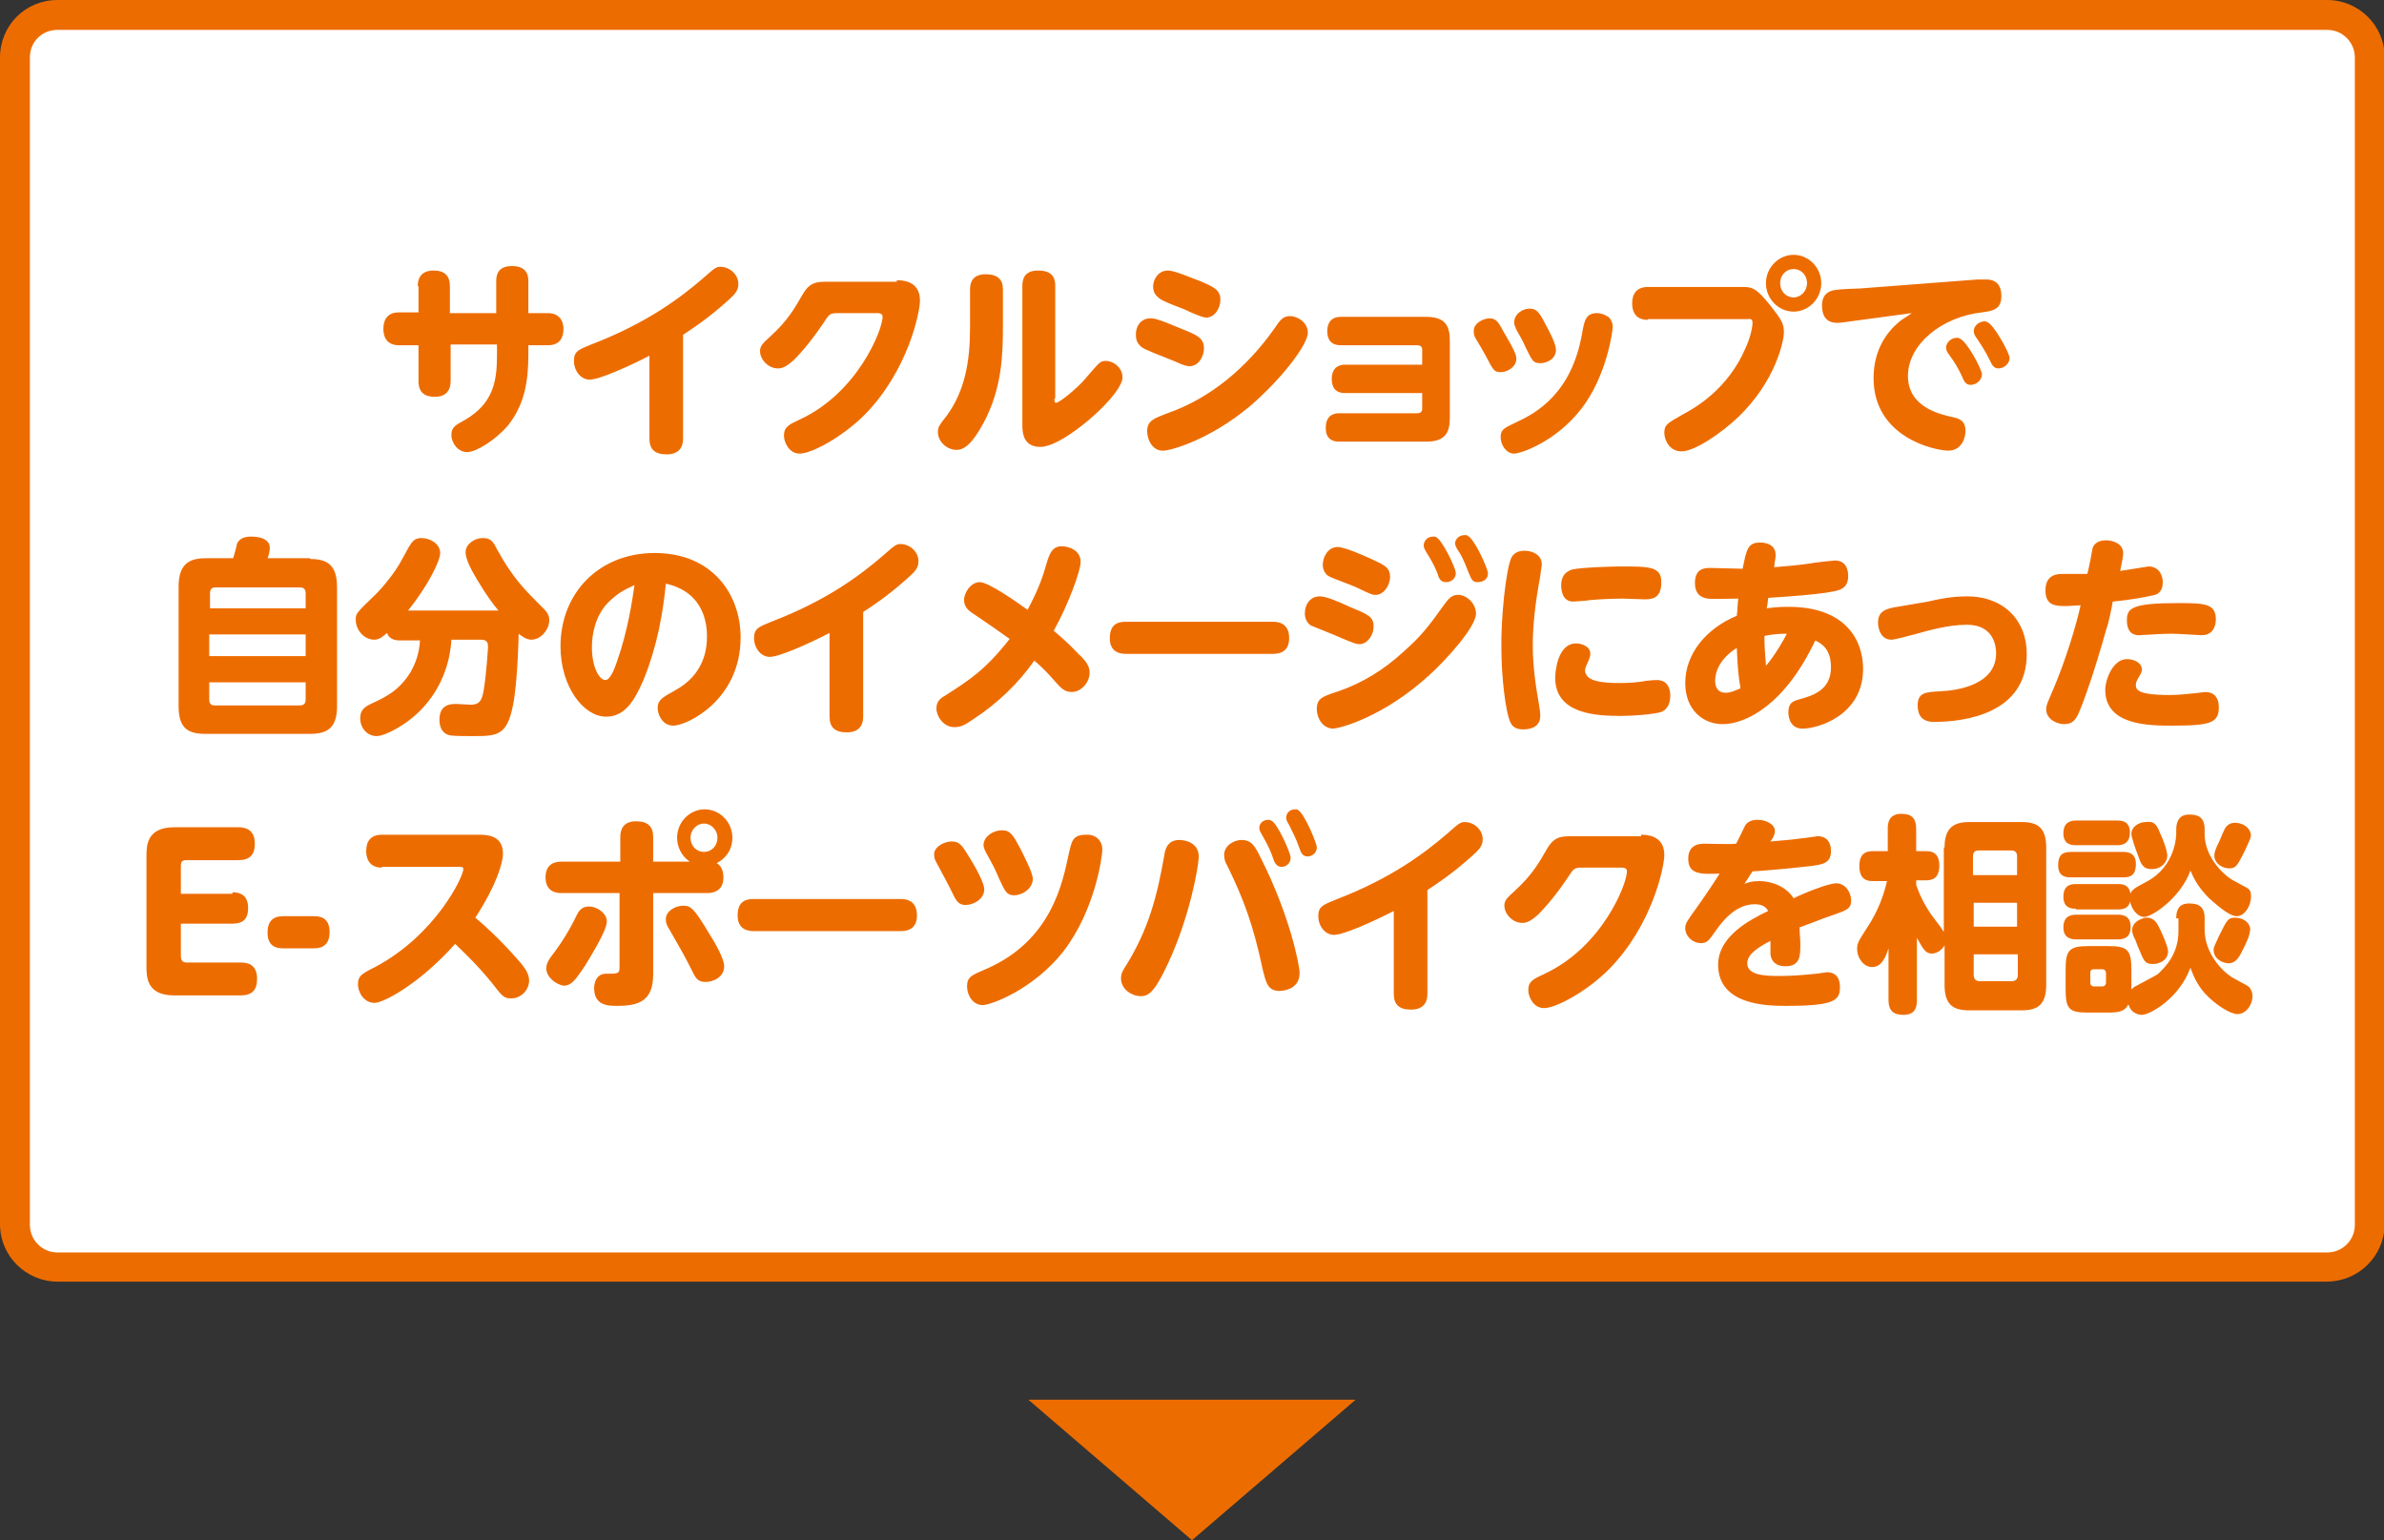 <svg id="レイヤー_1" xmlns="http://www.w3.org/2000/svg" viewBox="0 0 319 206.1"><rect x="0" y="0" width="319" height="206.1" fill="#333333" stroke="none"/><style>.st1{fill:#ed6c00}</style><path d="M311.3 2H7.7C4.6 2 2 4.6 2 7.7v156.2c0 3.1 2.6 5.7 5.7 5.7h303.7c3.1 0 5.7-2.6 5.7-5.7V7.7c-.1-3.1-2.7-5.7-5.8-5.7z" fill="#fff"/><path class="st1" d="M311.3 171.5H7.7c-4.2 0-7.7-3.4-7.7-7.7V7.7C0 3.4 3.4 0 7.7 0h303.7c4.2 0 7.7 3.4 7.7 7.7v156.2c-.1 4.2-3.5 7.6-7.8 7.6zM7.7 4C5.6 4 4 5.6 4 7.7v156.2c0 2 1.6 3.7 3.7 3.7h303.7c2 0 3.7-1.6 3.7-3.7V7.7c0-2-1.6-3.7-3.7-3.7H7.7z"/><path d="M137.6 187.3l21.9 18.8 21.9-18.8z" fill-rule="evenodd" clip-rule="evenodd" fill="#ed6c00"/><path class="st1" d="M55.9 38.3c0-1.7 1.1-2.1 2.1-2.1 1.5 0 2.2.7 2.2 2.1v3.6h6.2v-4.3c0-1.6 1-2 2.1-2 1.5 0 2.2.7 2.2 2v4.3h2.6c2 0 2.1 1.7 2.1 2.1 0 1.2-.5 2.2-2.1 2.2h-2.6v1.2c0 3.6-.5 6.7-2.7 9.5-1.7 2-4.3 3.6-5.5 3.6-1.2 0-2.1-1.2-2.1-2.3 0-1 .5-1.3 1.8-2 3.8-2.2 4.3-5.2 4.3-8.6v-1.5h-6.2V51c0 1.2-.6 2.1-2.1 2.1-1.4 0-2.2-.6-2.2-2.1v-4.8h-2.6c-1.8 0-2.1-1.3-2.1-2.2s.3-2.2 2.1-2.2H56v-3.5zm35.5 20.4c0 1.1-.5 2.1-2.2 2.1-1.6 0-2.3-.7-2.3-2.1V47.6c-2.7 1.4-6.7 3.2-8 3.2-1.2 0-2.1-1.2-2.1-2.5s.6-1.5 2.3-2.2c7.6-2.9 12.1-6.4 14.9-8.8 1.6-1.4 1.8-1.6 2.4-1.6 1.2 0 2.4 1 2.4 2.3 0 1-.6 1.5-1.6 2.4-2.7 2.4-4.6 3.6-5.8 4.4v13.9zM120 37.5c.6 0 3.1 0 3.1 2.7 0 1.6-1.6 9.4-7.4 15.3-3 3-7.1 5.2-8.7 5.2-1.4 0-2.1-1.5-2.1-2.4 0-1.2.7-1.5 2.2-2.2 7.7-3.6 11-12 11-13.7 0-.5-.5-.5-.8-.5h-5.1c-1.2 0-1.2.1-2 1.3-1.4 2.1-2.8 3.8-4 5-.7.6-1.3 1.1-2.1 1.1-1.3 0-2.4-1.2-2.4-2.3 0-.7.3-1 1.4-2 2.3-2.1 3.2-3.7 4.3-5.6 1-1.7 1.9-1.7 3.5-1.7h9.1zm9.8 1.2c0-1.1.5-2 2.1-2s2.3.7 2.3 2v5c0 3.6-.1 8.3-2.6 12.9-1.5 2.8-2.6 3.6-3.6 3.6-1.3 0-2.5-1.1-2.5-2.4 0-.6.1-.8 1.2-2.2 2.4-3.3 3.1-7.2 3.1-11.7v-5.2zm11.3 14.6c0 .4 0 .6.2.6.5 0 3-2.1 3.9-3.2 2-2.3 2-2.4 2.8-2.4 1 0 2.2.9 2.2 2.2 0 2.2-6.6 8.1-9.9 9.1-.3.1-.7.2-1.1.2-2.2 0-2.4-1.8-2.4-2.8V38.2c0-1.1.5-2 2.1-2 1.5 0 2.3.6 2.3 2v15.1zm12.8-10.7c.5 0 .9 0 4.2 1.4 2 .8 3 1.2 3 2.6 0 1.2-.8 2.4-1.9 2.4-.4 0-.7-.1-1.2-.3-1.3-.6-3.3-1.3-4.6-1.9-.5-.2-1.4-.7-1.4-1.9-.1-1.1.6-2.3 1.9-2.3zm-.4 15.1c0-1.4.9-1.7 2.7-2.4 5.8-2 10.7-6.2 14.3-11.3.8-1.2 1.2-1.7 2.1-1.7 1.1 0 2.4.9 2.4 2.2 0 1.7-3.7 6.4-7.8 9.9-5.4 4.5-10.6 5.9-11.5 5.9-1.5.1-2.2-1.5-2.2-2.6zm2.8-21.5c.9 0 3.4 1.1 4.5 1.5 1.6.7 2.5 1.1 2.5 2.4 0 1.2-.8 2.4-1.9 2.4-.5 0-2.1-.7-2.9-1.1-.5-.2-3-1.1-3.4-1.5-.5-.4-.8-.8-.8-1.6s.6-2.1 2-2.1zM180 52.6c-1.5 0-1.8-1-1.8-1.9 0-.5.1-1.9 1.8-1.9h10.3v-2c0-.4-.2-.6-.7-.6h-10.2c-1.8 0-1.8-1.5-1.8-1.9 0-.3 0-1.9 1.8-1.9h11.4c2.8 0 3.2 1.4 3.2 3.3v10.1c0 2-.5 3.3-3.2 3.3h-11.6c-1.8 0-1.8-1.4-1.8-1.9s.1-1.9 1.8-1.9h10.4c.5 0 .7-.2.7-.6v-2.1H180zm19.3-10c.9 0 1.2.5 1.9 1.8 1.6 2.7 1.7 3.2 1.7 3.6 0 1.1-1.2 1.8-2.1 1.8-.9 0-1-.3-2-2.2-.2-.4-1.2-2.1-1.4-2.4-.2-.4-.2-.7-.2-.9 0-1.2 1.5-1.7 2.1-1.7zm12.3 12.1c-3.4 4.4-8.1 6-9 6-1 0-1.8-1.1-1.8-2.2 0-1 .4-1.2 2.1-2 2.6-1.2 7.4-3.8 8.8-11.9.3-1.7.5-2.7 2-2.7.6 0 1.2.3 1.5.5.4.3.6.9.6 1.3 0 .6-.8 6.6-4.2 11zm-6.9-13.4c.9 0 1.3.5 2.1 2.1.5.9 1.4 2.6 1.4 3.4 0 1.3-1.3 1.8-2.1 1.8-1 0-1.1-.4-2-2.2-.3-.7-.4-.9-1.2-2.3-.1-.3-.3-.6-.3-1 .1-1.2 1.2-1.8 2.1-1.8zm15.8 1.5c-.4 0-2.1 0-2.1-2.2 0-2 1.4-2.2 2.1-2.2h12.7c1.2 0 1.8.1 3.7 2.5 1.5 1.9 1.8 2.4 1.8 3.6 0 1.1-1.1 6.5-6.1 11.3-2.2 2.1-5.8 4.6-7.6 4.6-1.6 0-2.3-1.5-2.3-2.5 0-1.1.5-1.3 2.4-2.4 1.5-.8 6.1-3.3 8.5-9 .6-1.3.9-2.7.9-3.3s-.3-.5-.7-.5h-13.3zm23.2-4.9c0 2.1-1.7 3.8-3.7 3.8s-3.7-1.7-3.7-3.8c0-2.1 1.7-3.8 3.7-3.8s3.7 1.7 3.7 3.8zm-5.5 0c0 1.1.8 1.9 1.8 1.9s1.8-.9 1.8-1.9c0-1.1-.8-1.9-1.8-1.9s-1.8.8-1.8 1.9zm8.7 5.2c-.7.1-.8.1-1.1.1-1.8 0-2-1.5-2-2.3 0-1.6 1-2 1.8-2.1.5-.1 2.8-.2 3.3-.2l15.7-1.2h1.1c.5 0 2.1 0 2.1 2.2 0 1.8-1.1 2-2.6 2.2-5.4.6-9.9 4.3-9.9 8.5 0 4.1 4.1 5.1 5.9 5.5.9.2 1.8.4 1.8 1.9 0 .7-.4 2.6-2.3 2.6-1.7 0-10-1.7-10-9.7 0-3.9 1.9-6.3 3.5-7.6.2-.2 1.4-.9 1.6-1.1l-8.9 1.2zm18.3 7c0 .8-.8 1.4-1.5 1.4s-.9-.5-1.2-1.2c-.4-.9-1-1.9-1.6-2.7-.3-.4-.5-.7-.5-1.1 0-.6.6-1.3 1.5-1.3.1 0 .2 0 .3.1.9.2 3 4.1 3 4.8zm3.7-2.2c0 .8-.8 1.4-1.5 1.4s-.9-.6-1.2-1.2c-.5-1-1-1.8-1.6-2.7-.3-.4-.5-.7-.5-1.1 0-.6.6-1.3 1.5-1.3.1 0 .1 0 .3.1.8.2 3 4.1 3 4.8zM41.5 74.8c2.3 0 3.6.8 3.6 3.8v15.9c0 3-1.4 3.7-3.6 3.7h-14c-2.3 0-3.6-.7-3.6-3.7v-16c0-3 1.4-3.8 3.6-3.8h3.7c.1-.3.5-1.7.5-1.9.2-.5.7-1 1.9-1 .3 0 2.5 0 2.5 1.5 0 .1 0 .7-.3 1.4h5.7zm-.6 6.6v-2c0-.5-.2-.8-.8-.8H28.8c-.5 0-.7.3-.7.8v2h12.8zM28 84.9v2.9h12.9v-2.9H28zm0 6.4v2.3c0 .5.2.8.7.8h11.4c.6 0 .8-.3.8-.8v-2.3H28zm37.8-9.6h.9c-.6-.7-1.6-2-2.9-4.2-.6-1-1.5-2.6-1.5-3.6 0-1.1 1.2-1.9 2.3-1.9 1.1 0 1.4.5 1.9 1.5 2.2 4 3.8 5.5 6.2 7.9.3.3.8.8.8 1.6 0 1.2-1.1 2.6-2.4 2.6-.7 0-1.3-.5-1.7-.8 0 .3-.1 5.2-.6 8.7-.8 5-2.1 5-5.6 5-.7 0-2.5 0-3-.1-1.4-.3-1.4-1.8-1.4-2.1 0-2.1 1.6-2.1 2.2-2.1.3 0 1.7.1 2 .1 1.3 0 1.5-.8 1.7-1.8.4-2.3.6-5.9.6-5.9 0-.4 0-1-.9-1h-4c-.2 3.4-1.5 6.6-3.8 9.1-2.1 2.3-5.1 3.8-6.2 3.8-1.2 0-2.2-1-2.2-2.4 0-1.1.6-1.5 1.4-1.9 2-.9 3.8-1.8 5.3-4.2.8-1.4 1.2-2.7 1.3-4.3h-2.6c-.4 0-1.5 0-1.8-1-.5.4-1 .9-1.7.9-1.4 0-2.5-1.3-2.5-2.7 0-.8.1-.9 2.7-3.4 1.1-1.1 2.6-3 3.3-4.3l1.1-2c.5-.8.8-1.2 1.7-1.2 1.2 0 2.5.8 2.5 2 0 1-1.5 4.2-4.3 7.7h11.2zM86.1 91c-1.3 3-2.6 4.9-5 4.9-3 0-6.1-4-6.1-9.4C75 79.3 80.2 74 87.6 74c7.7 0 11.5 5.5 11.5 11.3 0 8.4-7.2 11.8-9 11.8-1.6 0-2.1-1.7-2.1-2.3 0-1.1.5-1.4 2.3-2.4 3.9-2.1 4.3-5.5 4.3-7.2 0-1.2-.1-5.9-5.5-7.1-.4 3.9-1.1 8.2-3 12.9zm-4.8-10.3c-1.7 1.8-2.1 4.3-2.1 5.9 0 2.7 1 4.4 1.8 4.4.7 0 1.3-1.7 1.6-2.6 1.4-4 2-8 2.3-10.1-1.3.6-2.2 1-3.6 2.4zm34.2 15.2c0 1.1-.5 2.1-2.2 2.1-1.6 0-2.3-.7-2.3-2.1V84.7c-2.7 1.4-6.7 3.2-8 3.2-1.2 0-2.1-1.2-2.1-2.5s.6-1.5 2.3-2.2c7.6-2.9 12.1-6.4 14.9-8.8 1.6-1.4 1.8-1.6 2.4-1.6 1.2 0 2.4 1 2.4 2.3 0 1-.6 1.5-1.6 2.4-2.7 2.4-4.6 3.6-5.8 4.4v14zm14.8.3c-1.3.9-1.8 1.1-2.6 1.1-1.5 0-2.4-1.5-2.4-2.5s.6-1.4 1.3-1.8c3.1-2 5.2-3.3 8.5-7.5-1.8-1.3-2.4-1.7-4.6-3.2-.8-.5-1.5-1-1.5-2s.9-2.4 2.1-2.4c1.2 0 5 2.7 6.4 3.7 1.5-2.8 2.1-4.6 2.6-6.4.4-1.3.8-2.1 2-2.1.7 0 2.5.4 2.5 2.1 0 1.2-1.7 5.8-3.6 9.2.8.7 1.8 1.5 3.3 3.1 1.1 1 1.5 1.7 1.5 2.5 0 1.4-1.2 2.6-2.4 2.6-1 0-1.5-.6-2.3-1.5-1.2-1.4-2-2.1-2.7-2.7-2.1 3-4.9 5.7-8.1 7.8zm39.9-13c.6 0 2.3 0 2.3 2.2 0 2.1-1.7 2.1-2.3 2.1h-19.4c-.6 0-2.3 0-2.3-2.1 0-2.2 1.5-2.2 2.3-2.2h19.4zm6.4-3.4c.9 0 2.7.8 4 1.4 2.4 1 3.2 1.3 3.2 2.6s-.9 2.4-1.9 2.4c-.4 0-.7-.1-2.6-.9-.6-.3-3.7-1.5-3.9-1.6-.6-.4-.8-1.1-.8-1.6 0-1.2.7-2.3 2-2.3zm-.4 15.1c0-1.5.8-1.7 2.9-2.4 3.2-1.1 6.1-2.9 8.6-5.2 2.5-2.2 3.4-3.4 5.7-6.6.4-.5.8-1.1 1.7-1.1 1.2 0 2.4 1.2 2.4 2.5 0 1.8-3.9 6.1-6.2 8.2-6.1 5.6-12 7.2-13 7.2-1.4-.1-2.1-1.5-2.1-2.6zm2.8-21.7c.9 0 3.4 1.1 4.5 1.6 1.7.8 2.5 1.1 2.5 2.4 0 1.2-.9 2.4-1.9 2.4-.5 0-.5 0-2.6-1-.6-.3-3.2-1.2-3.7-1.5-.4-.2-.8-.8-.8-1.5 0-1.1.7-2.4 2-2.4zm15.8 3.5c0 .7-.6 1.2-1.3 1.2-.8 0-1-.6-1.2-1.3-.5-1.2-1-2-1.5-2.8-.1-.2-.3-.5-.3-.8 0-.4.3-1.2 1.3-1.2.2 0 .3 0 .4.1.8.4 2.6 4.1 2.6 4.8zm4.3 0c0 1-.9 1.2-1.4 1.2-.7 0-.8-.4-1.2-1.3-.6-1.6-1-2.4-1.5-3.1-.1-.2-.3-.5-.3-.8 0-.4.4-1.1 1.3-1.1.2 0 .3 0 .4.1.9.4 2.7 4.4 2.7 5zm3.2-2.2c.4-.6 1-.8 1.7-.8 1 0 2.3.5 2.3 1.8 0 .4-.1.6-.2 1.6-.7 3.7-1 6.7-1 9.2 0 2.9.4 5.5.8 7.8.2 1.2.2 1.3.2 1.7 0 1.8-1.9 1.8-2.3 1.8-.9 0-1.5-.3-1.8-1.2-.5-1.2-1.1-5.6-1.1-9.6-.1-3.7.6-10.9 1.4-12.3zm8.6 11.6c.6 0 1.9.3 1.9 1.4 0 .3-.1.5-.2.8-.4.9-.5 1.1-.5 1.4 0 1.5 2.4 1.7 4.6 1.7 1.3 0 2.6-.1 3.6-.3 1-.1 1.1-.1 1.4-.1 1.7 0 1.8 1.6 1.8 2.1 0 1.4-.7 2-1.3 2.2-1.1.3-3.7.5-5.3.5-3.2 0-8.8-.2-8.8-5.1 0-.8.3-4.6 2.8-4.6zm9.2-5.9c-.5 0-2.6-.1-3-.1-2.1 0-4.7.2-5.1.3-.3 0-1.3.1-1.5.1-1.6 0-1.6-1.9-1.6-2.2 0-1.1.5-1.8 1.5-2.1 1.5-.3 5.5-.4 6.5-.4 3.8 0 5.4 0 5.4 2.1 0 2-1 2.3-2.2 2.3zm13.1-4.2c.5-2.5.7-3.4 2.3-3.4.3 0 2.1 0 2.1 1.7 0 .4-.1.6-.2 1.6 1.4-.1 3.5-.3 4.8-.5.4-.1 3.1-.4 3.3-.4 1.7 0 1.8 1.5 1.8 2.1 0 1.7-1.2 1.9-2.3 2.1-1.5.3-5.1.6-8.4.8-.1.9-.1 1-.2 1.4.8-.1 1.5-.2 2.9-.2 7.8 0 10 4.6 10 8.3 0 6.2-6 8-8.1 8-1.9 0-1.9-2-1.9-2.2 0-1.3.7-1.5 1.4-1.7 1.8-.5 4.3-1.2 4.3-4.3 0-2.5-1.3-3.2-2.1-3.6-4 8.5-9.2 11.2-12.4 11.2-2.6 0-5-1.9-5-5.5 0-3.9 2.8-7.3 6.9-9 .1-.8.1-1.7.2-2.3-1.3 0-3.3.1-4.1 0-.4-.1-1.7-.2-1.7-2.1 0-2 1.4-2 2.1-2 .7 0 3.5.1 4 .1h.3zm-3.7 15.1c0 .9.4 1.6 1.4 1.6.7 0 1.3-.3 2-.6-.3-1.6-.4-3-.5-5.4-2.2 1.4-2.9 3.1-2.9 4.4zm6.6-5.6c0 1.6.2 3.1.2 3.6 1.2-1.4 2.4-3.5 2.8-4.3-.4 0-1.7 0-3 .3v.4zm21.9-5c1.2-.3 3.1-.7 5.2-.7 4.9 0 8 3.2 8 7.7 0 8-8.3 9.1-12.4 9.1-.5 0-2.2 0-2.2-2.2 0-1.7 1-1.8 3.1-1.9 2.1-.1 7.4-.8 7.4-5.1 0-.9-.3-3.8-3.9-3.8-2.5 0-5.3.8-6.7 1.2-1.1.3-3 .8-3.4.8-1.4 0-1.8-1.4-1.8-2.3 0-1.1.5-1.7 2-2l4.7-.8zm23.9 3.5c-1.7 6.1-3.1 9.9-3.7 11.3-.4.9-.8 1.6-2 1.6-.9 0-2.4-.6-2.4-2 0-.5.1-.7 1-2.8 1.5-3.5 3-8.3 3.6-11.1-.6 0-1.4.1-1.8.1-1.5 0-2.9 0-2.9-2.1 0-2.2 1.7-2.2 2.3-2.2h3.3c.1-.2.7-3.3.7-3.4.1-.4.5-1.1 1.8-1.1 1 0 2.3.5 2.3 1.7 0 .4-.1 1-.4 2.4.6-.1 3.8-.6 3.8-.6 1.4 0 1.9 1.2 1.9 2.1 0 1.3-.7 1.7-1.5 1.8-.8.2-3 .6-5.2.8-.1.7-.6 3.1-.8 3.5zm2.7 4.2c1 0 2 .5 2 1.4 0 .3-.1.5-.4 1-.1.2-.4.6-.4 1 0 .6 0 1.4 4.5 1.4 1 0 2.2-.1 3-.2.3 0 1.6-.2 1.8-.2 1.1 0 1.8.7 1.8 2 0 2.1-1 2.5-6.2 2.5-3.1 0-9 0-9-4.8 0-1.3 1-4.1 2.9-4.1zm6.9-7.5c3.6 0 5 .1 5 2.2 0 .4-.1 2.1-1.9 2.1-.1 0-3.3-.2-4-.2-1.4 0-2.2.1-2.6.1-.3 0-1.5.1-1.8.1-.8 0-1.6-.4-1.6-2s.6-2.3 6.9-2.3zM31.1 119.4c.8 0 2.1.2 2.1 2.1 0 1.5-.7 2.1-2.1 2.1h-6.9v4.3c0 .6.2.9.8.9h7.2c.9 0 2.2.2 2.2 2.2 0 1.5-.7 2.2-2.2 2.2h-8.9c-3.7 0-3.7-2.5-3.7-3.9v-14.7c0-1.4 0-3.9 3.7-3.9h8.6c.8 0 2.2.2 2.2 2.2 0 1.5-.7 2.2-2.2 2.2H25c-.7 0-.8.2-.8.9v3.6h6.9zm6.8 7.5c-.7 0-2.1-.1-2.1-2.1 0-1.5.7-2.2 2.1-2.2H42c.7 0 2.1.1 2.1 2.1 0 1.6-.8 2.2-2.1 2.2h-4.1zm13.2-10.8c-2 0-2.1-1.7-2.1-2.2 0-1.2.5-2.2 2.1-2.2h13c.9 0 3.2 0 3.2 2.5 0 1.3-.9 4.3-3.7 8.6 1.1.9 3.2 2.8 5.5 5.4 1 1.1 1.7 2 1.7 3 0 1.3-1.1 2.4-2.4 2.4-1 0-1.2-.3-2.6-2.1-2.1-2.6-4.4-4.7-4.9-5.2-4.6 5.2-9.5 7.9-10.8 7.9-1.3 0-2.2-1.3-2.2-2.5 0-1.1.5-1.4 2.3-2.3 8.1-4.3 11.8-12.1 11.8-13.1 0-.3-.2-.3-.6-.3H51.1zM83 112c0-1 .4-2.1 2.1-2.1 1.6 0 2.3.7 2.3 2.1v3.3h4.9c-1.2-.8-1.7-2.1-1.7-3.2 0-2.1 1.7-3.8 3.7-3.8s3.7 1.7 3.7 3.8c0 1.8-1.1 2.9-2.1 3.4.7.4.9 1.2.9 1.9 0 1.8-1.3 2.1-2.1 2.1h-7.3v10.9c0 3.6-2 4.2-4.8 4.2-1.2 0-3.1 0-3.1-2.4 0-.5.2-1.9 1.6-1.9 1.7 0 1.8 0 1.8-1v-9.8h-7.8c-.4 0-2.1 0-2.1-2.1 0-1.9 1.4-2.1 2.1-2.1H83V112zm-9.9 17.6c0-.7.4-1.3.8-1.8 1.3-1.7 2.4-3.5 3.3-5.4.2-.4.6-1.1 1.6-1.1 1.1 0 2.4.9 2.4 2 0 1.2-2 4.4-2.9 5.9-1.4 2.1-1.9 2.7-2.9 2.7-1.1-.2-2.3-1.2-2.3-2.3zm18.3-8.4c1 0 1.4.2 3.6 3.9.7 1.1 1.9 3.2 1.9 4.2 0 1.5-1.5 2.1-2.5 2.1s-1.3-.5-1.7-1.3c-1.2-2.4-1.4-2.7-3-5.5-.5-.8-.6-1.1-.6-1.5-.1-1.1 1.2-1.9 2.3-1.9zm1-9.1c0 1.1.8 1.9 1.8 1.9s1.8-.8 1.8-1.9c0-1.1-.9-1.9-1.8-1.9s-1.8.8-1.8 1.9zm28 8.2c.6 0 2.3 0 2.3 2.2 0 2.1-1.7 2.1-2.3 2.1H101c-.6 0-2.3 0-2.3-2.1 0-2.2 1.5-2.2 2.3-2.2h19.4zm7-7.7c1 0 1.4.6 2.3 2.1.7 1.1 2 3.4 2 4.3 0 1.3-1.4 2.1-2.5 2.1-1 0-1.3-.6-2-2.1-.3-.6-1.1-2.1-1.8-3.4-.3-.5-.4-.8-.4-1.2-.1-.9 1.1-1.8 2.4-1.8zm20.1 1.1c0 .8-.9 8-5.2 13.6-4.1 5.2-9.8 7.2-10.8 7.2-1.3 0-2.1-1.3-2.1-2.5 0-1.3.6-1.5 2.7-2.4 8.6-3.8 10.1-11.5 10.9-15.3.4-1.7.5-2.6 2.3-2.6 1.1-.1 2.2.6 2.2 2zm-13.4-2.6c1.1 0 1.5.7 2.4 2.4.5 1 1.7 3.3 1.7 4.1 0 1.3-1.4 2.2-2.5 2.2-1 0-1.2-.5-2-2.2-.6-1.4-.7-1.6-1.7-3.4-.1-.2-.4-.7-.4-1.2.1-1.1 1.3-1.9 2.5-1.9zm26.3 3.5c0 1.3-1.2 8.1-4.1 14.3-1.9 4.1-2.7 4.4-3.7 4.4s-2.6-.8-2.6-2.4c0-.6.2-1 .8-1.9 2.8-4.6 4-8.8 5-14.6.1-.7.4-2 2-2 1 0 2.6.5 2.6 2.2zm8.3.2c3.9 7.7 5.2 14.4 5.2 15.4 0 2.4-2.6 2.4-2.7 2.4-1.6 0-1.8-1.2-2.2-2.7-1.3-6.1-2.5-9.4-4.8-14.1-.2-.3-.4-.8-.4-1.4 0-1.3 1.4-2 2.3-2 1.4 0 1.8.8 2.6 2.4zm4 0c0 .8-.7 1.2-1.2 1.2-.7 0-1-.6-1.2-1.3-.4-1.2-1.1-2.4-1.5-3.1-.1-.2-.3-.5-.3-.8 0-.5.4-1.1 1.2-1.1.1 0 .2 0 .4.1.8.3 2.6 4.3 2.6 5zm3.5-1.4c0 .8-.7 1.2-1.2 1.2-.7 0-.9-.4-1.2-1.3-.3-.9-.8-1.9-1.3-2.9-.3-.5-.4-.7-.4-1 0-.5.4-1.1 1.2-1.1.2 0 .3 0 .4.1.8.4 2.5 4.4 2.5 5zM191 133c0 1.1-.5 2.1-2.2 2.1-1.6 0-2.3-.7-2.3-2.1v-11.1c-2.7 1.4-6.7 3.2-8 3.2-1.2 0-2.1-1.2-2.1-2.5s.6-1.5 2.3-2.2c7.6-2.9 12.1-6.4 14.9-8.8 1.6-1.4 1.8-1.6 2.4-1.6 1.2 0 2.4 1 2.4 2.3 0 1-.6 1.5-1.6 2.4-2.7 2.4-4.6 3.6-5.8 4.4V133zm28.6-21.3c.6 0 3.1 0 3.1 2.7 0 1.6-1.6 9.4-7.4 15.3-3 3-7.1 5.2-8.7 5.2-1.4 0-2.1-1.5-2.1-2.4 0-1.2.7-1.5 2.2-2.2 7.7-3.6 11-12 11-13.7 0-.5-.5-.5-.8-.5h-5.1c-1.2 0-1.2.1-2 1.3-1.4 2.1-2.8 3.8-4 5-.7.6-1.3 1.1-2.1 1.1-1.3 0-2.4-1.2-2.4-2.3 0-.7.3-1 1.4-2 2.3-2.1 3.2-3.7 4.3-5.6 1-1.7 1.9-1.7 3.5-1.7h9.1zm13.8 6.6c.4-.2 1-.4 2-.4 1.6 0 3.6.7 4.6 2.3 1.2-.6 4.6-2 5.7-2 1.3 0 2 1.3 2 2.3 0 1.1-.6 1.3-2.3 1.9-1.8.6-2.1.8-4.6 1.7 0 1.1.1 1.3.1 2.2 0 1.6 0 3-2 3-.3 0-1.8 0-2-1.6v-1.8c-1.7.9-3.1 1.8-3.1 3 0 1.6 2.3 1.7 4.3 1.7 1.6 0 2.9-.1 4.9-.3.2 0 1.3-.2 1.4-.2.4 0 1.8 0 1.8 2 0 1.8-.8 2.5-7.2 2.5-2.3 0-9.1 0-9.1-5.5 0-3.8 4.2-6 6.7-7.2-.2-.3-.5-.9-1.8-.9-2.7 0-4.5 2.5-5.4 3.8-.8 1.1-1 1.4-1.8 1.4-1.1 0-2.1-.9-2.1-2 0-.6.2-.9 1.5-2.7 1.3-1.8 2.8-4.1 3.1-4.6-2.6.1-4.2.1-4.2-2 0-2 1.7-2 2.2-2 .7 0 3.6.1 4.2 0 .2-.3.9-1.8 1.1-2.2.2-.5.7-1 1.8-1s2.3.6 2.3 1.5c0 .4-.2.9-.6 1.4 2.2-.2 2.6-.2 4-.4.3 0 2.2-.3 2.3-.3 1.4 0 1.8 1 1.8 2 0 1.6-1.1 1.8-2.8 2-3.4.4-7.3.7-7.7.7l-1.1 1.7zm26.8-4.9c0-2.6 1.2-3.4 3.3-3.4h7c2.1 0 3.3.7 3.3 3.4v18.4c0 2.7-1.2 3.4-3.3 3.4h-7c-2.1 0-3.3-.7-3.3-3.4v-5.3c-.4.7-1.1 1.1-1.7 1.1-.9 0-1.2-.7-2-2.1v8.3c0 .8-.1 2-1.8 2-1.3 0-2-.5-2-2v-6.9c-.5 1.6-1.1 2.5-2.2 2.5-1.2 0-2-1.3-2-2.4 0-.8.2-1.1 1.3-2.8 1.6-2.4 2.3-4.6 2.7-6.3h-1.9c-.5 0-1.8 0-1.8-2 0-1.8 1-2 1.8-2h2v-3c0-.5 0-2 1.8-2 1.3 0 2 .5 2 2v3h1.3c.5 0 1.8 0 1.8 1.9 0 1.8-1 2-1.8 2h-1.3v.6c.4 1.2 1.1 2.7 2.1 4.1.2.3 1.4 1.8 1.6 2.2v-11.3zm9.7 3.7v-2.5c0-.5-.2-.8-.8-.8h-4.3c-.6 0-.8.3-.8.8v2.5h5.9zm0 3.7h-5.8v3.2h5.8v-3.2zm0 6.9h-5.8v2.8c0 .5.3.8.8.8h4.3c.5 0 .8-.3.8-.8v-2.8zm7.2-10.3c-.5 0-1.7 0-1.7-1.6 0-1.3.5-1.8 1.7-1.8h7c.6 0 1.7.1 1.7 1.6 0 1.6-.8 1.8-1.7 1.8h-7zm.7-4.3c-.5 0-1.7 0-1.7-1.6 0-1.5 1-1.7 1.7-1.7h5.5c.5 0 1.7 0 1.7 1.6 0 1.5-1 1.7-1.7 1.7h-5.5zm0 8.5c-.5 0-1.7 0-1.7-1.6 0-1.5.9-1.7 1.7-1.7h5.6c.5 0 1.7 0 1.7 1.7 0 1.5-.9 1.7-1.7 1.7h-5.6zm0 4.1c-.4 0-1.7 0-1.7-1.6 0-1.5 1-1.7 1.7-1.7h5.6c.4 0 1.7 0 1.7 1.6 0 1.7-1.2 1.7-1.8 1.7h-5.5zm13.4-2.8c0-.9.2-2 1.7-2 1.3 0 2.1.4 2.1 2v1.5c0 3.2 2.4 5.6 3.7 6.4l2 1.1c.4.2.7.8.7 1.4 0 1.2-.9 2.4-2 2.4-1 0-3-1.3-4.3-2.7-1.2-1.3-1.7-2.7-2-3.5-1.5 4.1-5.4 6.3-6.5 6.3-.3 0-1.4-.1-1.8-1.4-.5 1-1.4 1.1-2.8 1.1h-2.6c-2.6 0-3-.5-3-3.2v-2.5c0-2.6.4-3.2 3.1-3.2h2.6c2.6 0 3.1.5 3.1 3.2v2.6c.2-.1.2-.3.7-.5 2.2-1.2 2.5-1.3 2.9-1.6.8-.8 2.7-2.5 2.7-5.7v-1.7zm-9.4 7.3c0-.3-.2-.5-.5-.5h-1.1c-.4 0-.5.2-.5.5v1.3c0 .3.2.5.5.5h1.1c.3 0 .5-.2.5-.5v-1.3zm9.4-19.2c0-1.3.6-2 1.7-2 1.2 0 2.1.3 2.1 2v.6c0 3 2.4 5.4 3.8 6.2.7.4 1.9 1 2 1.1.4.3.4.7.4 1.1 0 1.3-.9 2.6-1.9 2.6-1.2 0-3.3-2.1-3.7-2.4-1.6-1.6-2.1-2.8-2.5-3.7-1.3 3.6-5.1 6.2-6.2 6.2-.9 0-1.9-1.2-1.9-2.5 0-1 .3-1.2 2.2-2.2 4-2.1 4-6.3 4-6.5v-.5zm-2.2.4c.4.8 1 2.4 1 3.1 0 .9-.8 1.8-2.1 1.8-1.1 0-1.4-.6-1.8-1.8-.4-1-.9-2.5-.9-2.9 0-1.1 1.2-1.6 1.9-1.6 1-.1 1.4.1 1.9 1.4zm-.3 12.3c.4.7 1.4 2.9 1.4 3.6 0 1.3-1.3 1.7-2 1.7-1 0-1.2-.3-1.8-1.8-.1-.2-.5-1.2-.6-1.5-.1-.1-.4-.8-.4-1.2 0-1.3 1.5-1.6 1.7-1.7 1.1-.1 1.5.6 1.7.9zm11.2 3.8c-.5 1-1 1.4-1.7 1.4-.8 0-2-.6-2-1.8 0-.3.1-.5.7-1.8 1.1-2.2 1.2-2.5 2.2-2.5 1.1 0 2 .7 2 1.6-.1.6-.1 1-1.2 3.1zm.5-13.7c-1 2-1.2 2.4-2.1 2.4-1.1 0-2-.8-2-1.7 0-.4.1-.8.7-2 .1-.3.6-1.4.7-1.6.2-.3.5-.8 1.4-.8.7 0 1.9.4 2.1 1.6 0 .4-.2.8-.8 2.1z"/></svg>
